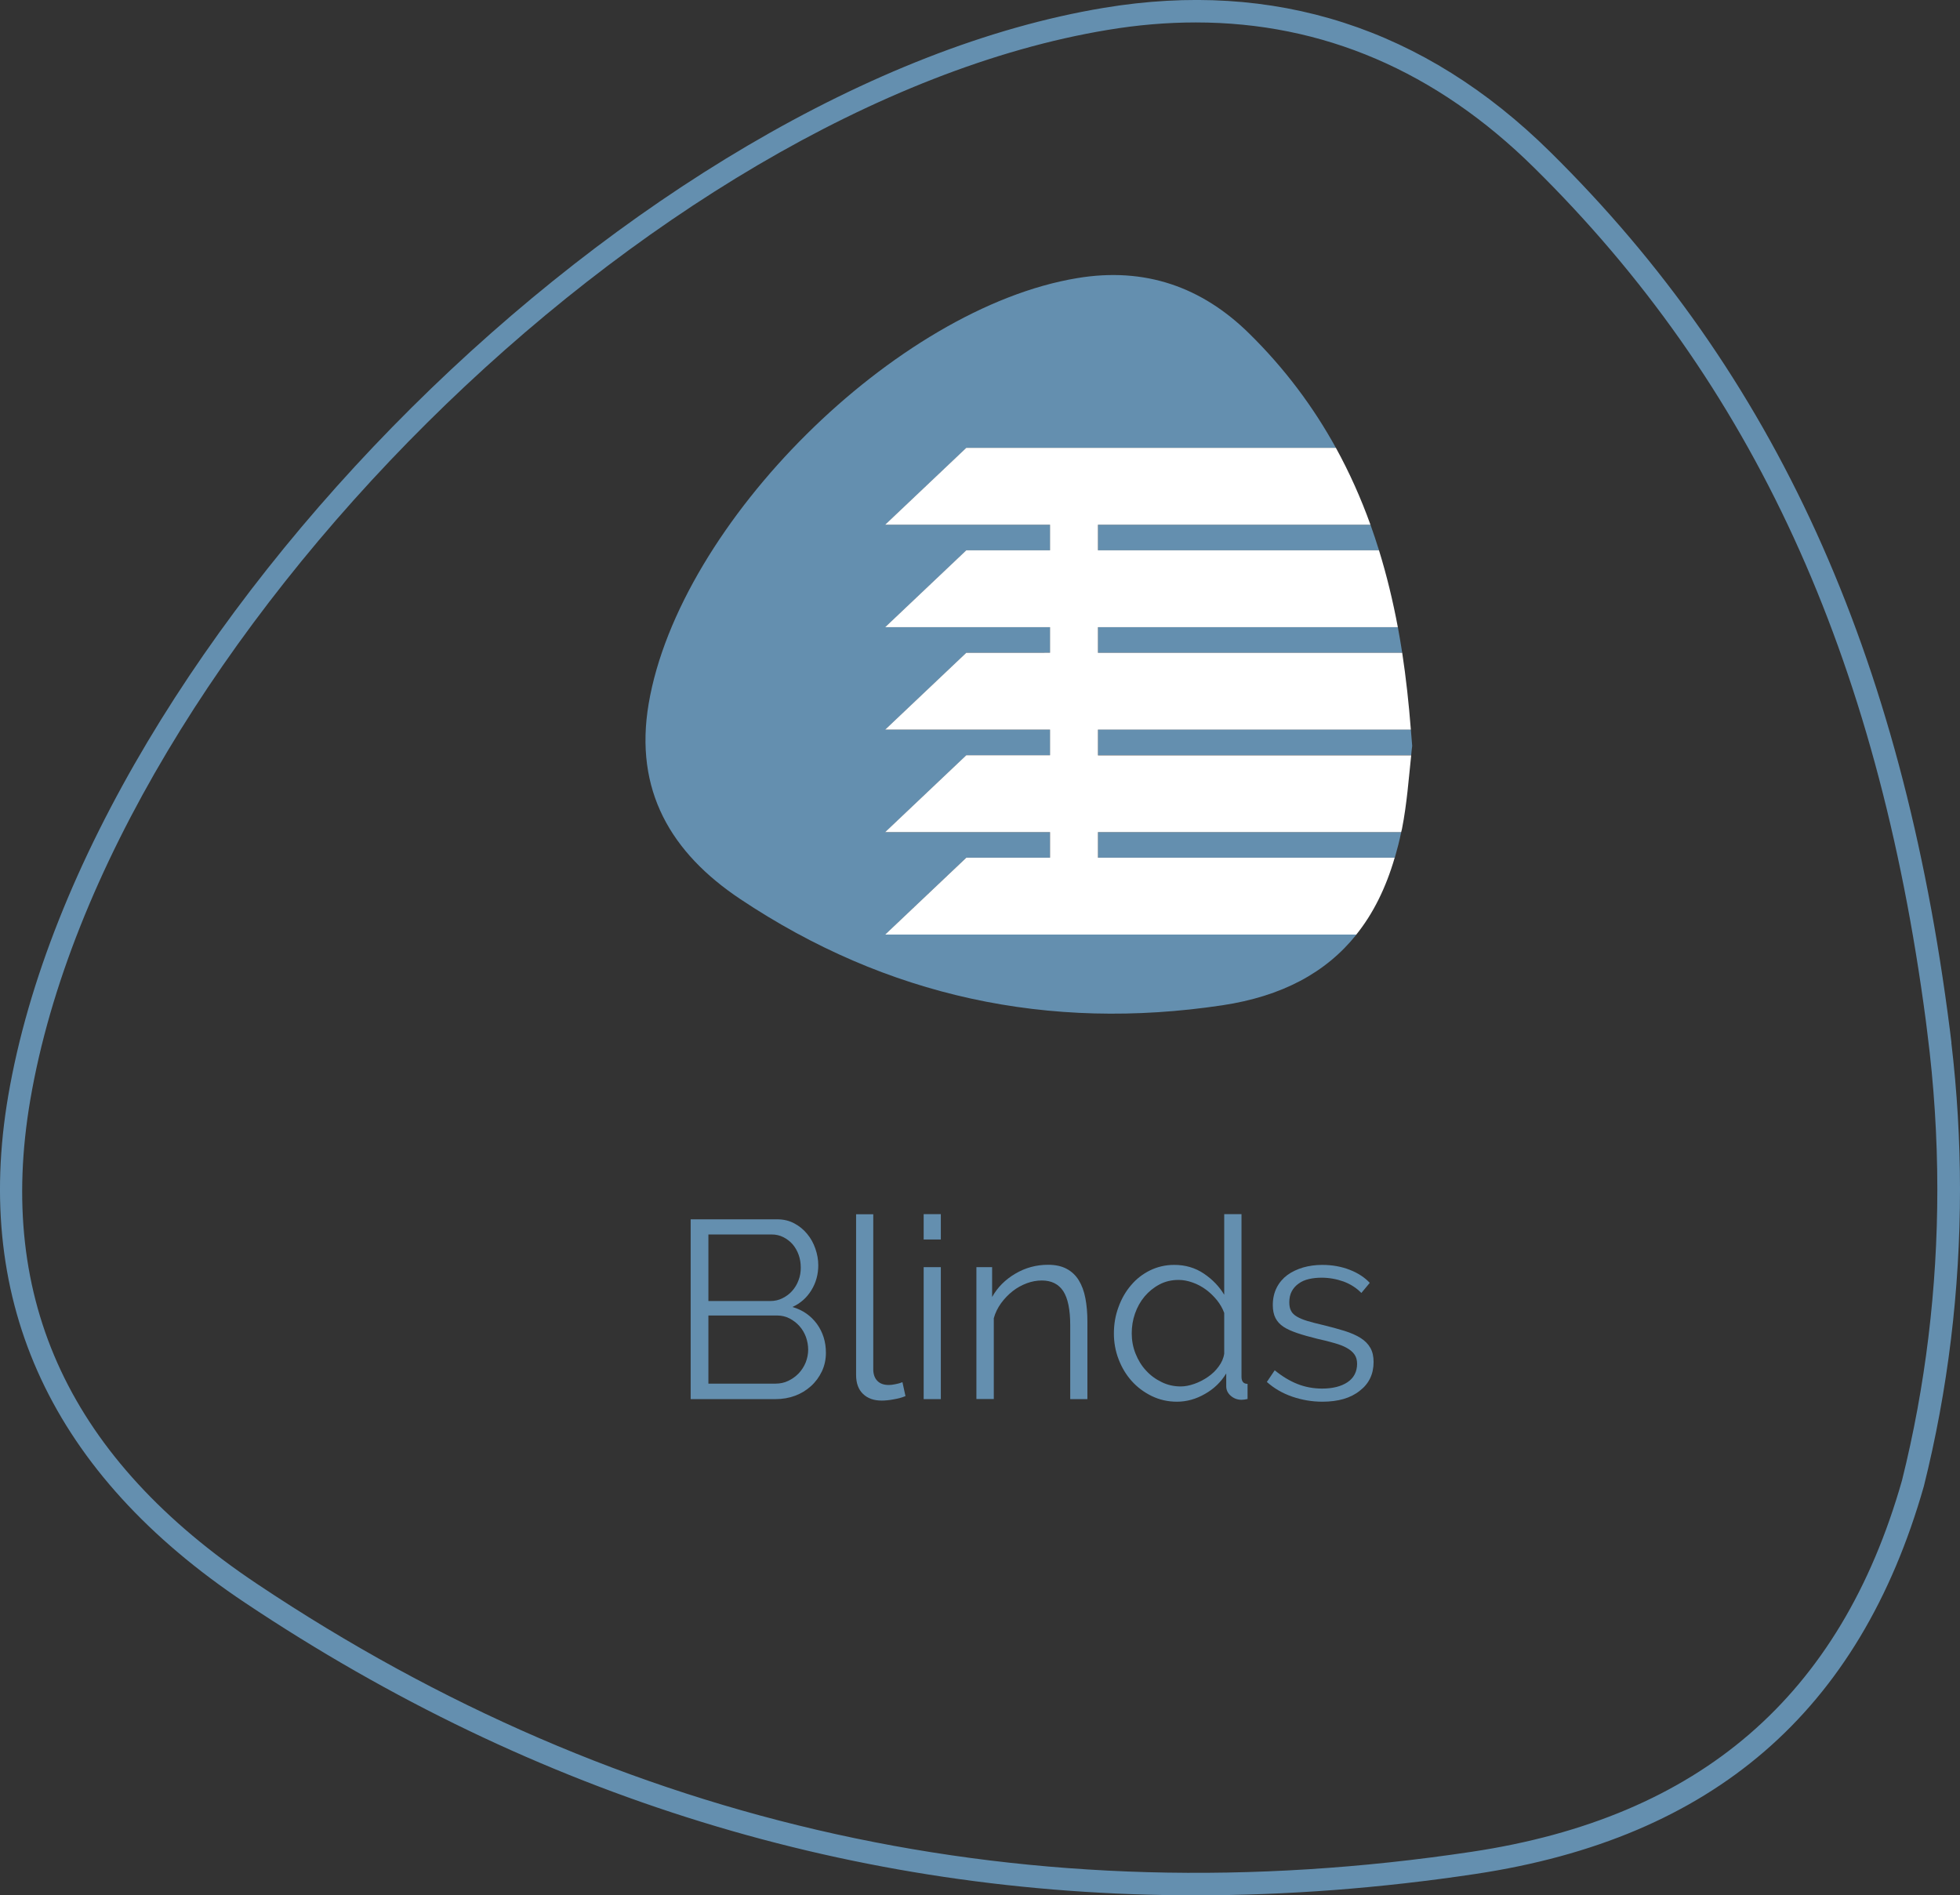 <?xml version="1.0" encoding="utf-8"?>
<!-- Generator: Adobe Illustrator 24.2.3, SVG Export Plug-In . SVG Version: 6.00 Build 0)  -->
<svg version="1.1" id="Layer_1" xmlns="http://www.w3.org/2000/svg" xmlns:xlink="http://www.w3.org/1999/xlink" x="0px" y="0px"
	 viewBox="0 0 174.64 168.87" style="enable-background:new 0 0 174.64 168.87;" xml:space="preserve">
<rect x="0" y="0" width="174.64" height="168.87" fill="#333333" stroke="none"/>
<style type="text/css">
	.st0{fill:#648FAF;}
	.st1{fill:#FFFFFF;}
</style>
<g>
	<g>
		<g>
			<path class="st0" d="M73.59,120.53c0,0.6-0.12,1.15-0.36,1.66c-0.24,0.5-0.56,0.94-0.97,1.31c-0.41,0.37-0.88,0.66-1.42,0.86
				c-0.54,0.2-1.12,0.3-1.74,0.3h-7.56v-16.02h7.72c0.56,0,1.06,0.12,1.51,0.36c0.45,0.24,0.83,0.55,1.15,0.94
				c0.32,0.38,0.56,0.82,0.73,1.31c0.17,0.49,0.26,0.98,0.26,1.48c0,0.81-0.2,1.55-0.61,2.22c-0.41,0.67-0.97,1.17-1.69,1.5
				c0.92,0.27,1.64,0.78,2.18,1.51C73.32,118.7,73.59,119.55,73.59,120.53z M63.12,110.01v5.91h5.51c0.39,0,0.76-0.08,1.09-0.25
				c0.34-0.17,0.63-0.38,0.87-0.66c0.24-0.27,0.43-0.58,0.56-0.94c0.14-0.35,0.2-0.73,0.2-1.12c0-0.41-0.06-0.79-0.19-1.15
				c-0.13-0.36-0.31-0.67-0.54-0.94c-0.23-0.26-0.51-0.47-0.82-0.63c-0.32-0.16-0.66-0.24-1.04-0.24H63.12z M72.01,120.26
				c0-0.39-0.07-0.77-0.2-1.14c-0.14-0.37-0.33-0.69-0.58-0.97c-0.25-0.28-0.54-0.5-0.88-0.68c-0.34-0.17-0.7-0.26-1.09-0.26h-6.14
				v6.07h5.98c0.41,0,0.79-0.08,1.14-0.25c0.35-0.17,0.66-0.39,0.93-0.67c0.26-0.28,0.47-0.6,0.62-0.97
				C71.93,121.03,72.01,120.65,72.01,120.26z"/>
		</g>
		<g>
			<path class="st0" d="M76.28,108.19h1.53V122c0,0.44,0.12,0.78,0.36,1.03c0.24,0.25,0.58,0.37,1.02,0.37
				c0.17,0,0.36-0.02,0.59-0.07c0.23-0.04,0.44-0.1,0.63-0.18l0.27,1.24c-0.29,0.12-0.64,0.22-1.05,0.29
				c-0.41,0.08-0.77,0.11-1.07,0.11c-0.71,0-1.26-0.2-1.67-0.6c-0.41-0.4-0.61-0.96-0.61-1.68V108.19z"/>
		</g>
		<g>
			<path class="st0" d="M82.3,110.44v-2.26h1.53v2.26H82.3z M82.3,124.66V112.9h1.53v11.76H82.3z"/>
		</g>
		<g>
			<path class="st0" d="M96.89,124.66h-1.53v-6.57c0-1.4-0.21-2.41-0.62-3.05c-0.42-0.63-1.05-0.95-1.91-0.95
				c-0.45,0-0.9,0.08-1.35,0.25c-0.45,0.17-0.87,0.4-1.25,0.7c-0.38,0.3-0.73,0.66-1.03,1.07c-0.3,0.42-0.52,0.86-0.65,1.34v7.2H87
				V112.9h1.4v2.66c0.48-0.86,1.17-1.55,2.07-2.08c0.9-0.53,1.87-0.79,2.92-0.79c0.65,0,1.2,0.12,1.65,0.36
				c0.45,0.24,0.81,0.58,1.08,1.02c0.27,0.44,0.47,0.97,0.59,1.6c0.12,0.63,0.18,1.33,0.18,2.1V124.66z"/>
		</g>
		<g>
			<path class="st0" d="M104.87,124.89c-0.81,0-1.56-0.17-2.26-0.51c-0.69-0.34-1.29-0.79-1.78-1.34c-0.5-0.56-0.88-1.2-1.16-1.93
				c-0.28-0.73-0.42-1.49-0.42-2.29c0-0.83,0.13-1.61,0.41-2.36c0.27-0.75,0.64-1.39,1.12-1.95c0.47-0.56,1.04-1,1.69-1.32
				c0.66-0.32,1.37-0.49,2.16-0.49c0.99,0,1.87,0.26,2.64,0.78c0.77,0.52,1.37,1.15,1.81,1.88v-7.18h1.54v14.49
				c0,0.42,0.18,0.63,0.54,0.63v1.35c-0.23,0.05-0.41,0.07-0.54,0.07c-0.36,0-0.68-0.12-0.95-0.35c-0.27-0.23-0.41-0.52-0.41-0.85
				v-1.15c-0.47,0.77-1.1,1.38-1.9,1.83C106.56,124.66,105.73,124.89,104.87,124.89z M105.21,123.53c0.38,0,0.78-0.08,1.21-0.23
				c0.43-0.15,0.83-0.36,1.21-0.62c0.38-0.26,0.7-0.57,0.96-0.93c0.26-0.35,0.43-0.73,0.49-1.14v-3.63
				c-0.15-0.41-0.37-0.79-0.65-1.14c-0.29-0.35-0.61-0.67-0.98-0.94c-0.37-0.27-0.76-0.48-1.19-0.63c-0.42-0.15-0.83-0.23-1.24-0.23
				c-0.63,0-1.2,0.13-1.72,0.41c-0.51,0.27-0.95,0.63-1.32,1.07c-0.37,0.44-0.65,0.95-0.85,1.52c-0.2,0.57-0.29,1.16-0.29,1.76
				c0,0.63,0.11,1.23,0.34,1.81c0.23,0.57,0.53,1.07,0.93,1.5c0.39,0.43,0.85,0.77,1.39,1.03
				C104.02,123.4,104.59,123.53,105.21,123.53z"/>
		</g>
		<g>
			<path class="st0" d="M117.83,124.89c-0.92,0-1.81-0.15-2.69-0.45c-0.87-0.3-1.62-0.74-2.26-1.31l0.7-1.04
				c0.66,0.54,1.34,0.95,2.02,1.22c0.68,0.27,1.42,0.41,2.2,0.41c0.95,0,1.7-0.19,2.27-0.57c0.56-0.38,0.85-0.93,0.85-1.64
				c0-0.33-0.08-0.61-0.23-0.82c-0.15-0.22-0.37-0.41-0.67-0.58c-0.29-0.17-0.66-0.31-1.11-0.44c-0.44-0.13-0.96-0.26-1.55-0.39
				c-0.68-0.17-1.26-0.33-1.76-0.5c-0.5-0.17-0.91-0.35-1.23-0.56c-0.32-0.21-0.56-0.47-0.72-0.78c-0.16-0.31-0.24-0.7-0.24-1.16
				c0-0.59,0.12-1.11,0.35-1.56c0.23-0.45,0.55-0.82,0.95-1.12c0.4-0.29,0.87-0.51,1.4-0.67c0.53-0.15,1.1-0.23,1.7-0.23
				c0.9,0,1.72,0.15,2.46,0.44c0.74,0.29,1.33,0.68,1.78,1.16l-0.75,0.9c-0.44-0.45-0.97-0.79-1.59-1.02
				c-0.62-0.22-1.28-0.34-1.95-0.34c-0.41,0-0.78,0.04-1.13,0.12c-0.35,0.08-0.65,0.21-0.91,0.4c-0.26,0.18-0.47,0.41-0.62,0.69
				c-0.15,0.28-0.22,0.61-0.22,0.98c0,0.32,0.05,0.57,0.16,0.77c0.1,0.2,0.28,0.37,0.52,0.51c0.24,0.14,0.55,0.27,0.91,0.38
				c0.37,0.11,0.82,0.23,1.34,0.35c0.75,0.18,1.41,0.36,1.99,0.54c0.57,0.18,1.05,0.39,1.43,0.63c0.38,0.24,0.67,0.53,0.87,0.88
				c0.2,0.35,0.29,0.77,0.29,1.26c0,1.08-0.41,1.94-1.24,2.57C120.34,124.57,119.23,124.89,117.83,124.89z"/>
		</g>
	</g>
	<g>
		<g>
			<path class="st0" d="M97.83,76.42h26.45c0.21-0.73,0.41-1.49,0.57-2.28H97.83V76.42z"/>
		</g>
		<g>
			<path class="st0" d="M86.1,76.42h7.46v-2.28H78.88l7.23-6.85h7.46v-2.28H78.88l7.23-6.85h7.46v-2.28H78.88l7.23-6.85h7.46v-2.28
				H78.88l7.23-6.85h32.92c-2-3.63-4.53-7.04-7.72-10.18c-4.21-4.15-9.29-5.95-15.33-4.94C79.83,27.45,60.55,46.58,57.8,62.68
				C56.48,70.44,59.81,76,65.95,80.1c13.06,8.72,27.5,11.79,42.96,9.47c5.31-0.8,9.23-2.9,11.95-6.3H78.88L86.1,76.42z"/>
		</g>
		<g>
			<path class="st0" d="M97.83,49.03h25.04c-0.24-0.77-0.49-1.53-0.76-2.28H97.83V49.03z"/>
		</g>
		<g>
			<path class="st0" d="M125.71,65L125.71,65l-27.88,0v2.28h27.91c0.03-0.27,0.05-0.56,0.09-0.82
				C125.79,65.98,125.75,65.49,125.71,65z"/>
		</g>
		<g>
			<path class="st0" d="M97.83,58.16h27.11c-0.12-0.77-0.25-1.53-0.39-2.28H97.83V58.16z"/>
		</g>
	</g>
	<g>
		<path class="st1" d="M97.83,67.29v-2.28h27.88l0,0c-0.18-2.32-0.43-4.61-0.77-6.85H97.83v-2.28h26.72
			c-0.44-2.34-0.99-4.62-1.68-6.85H97.83v-2.28h24.28c-0.85-2.36-1.87-4.65-3.08-6.85H86.1l-7.23,6.85h14.69v2.28H86.1l-7.23,6.85
			h14.69v2.28H86.1l-7.23,6.85h14.69v2.28H86.1l-7.23,6.85h14.69v2.28H86.1l-7.23,6.85h41.98c1.51-1.88,2.64-4.17,3.42-6.85H97.83
			v-2.28h27.02c0.02-0.1,0.05-0.19,0.07-0.29c0.44-2.23,0.6-4.5,0.82-6.55H97.83z"/>
	</g>
	<g>
		<g>
			<path class="st0" d="M106.52,168.87c-30.33,0-58.73-8.73-84.69-26.07C4.67,131.35-2.43,116.16,0.73,97.65
				C7.77,56.48,57.03,7.56,98.35,0.7l0,0c15.19-2.53,28.57,1.78,39.75,12.81c20.05,19.76,31.37,44.63,35.64,78.27l0.14,1.13h-0.01
				c0.51,4.31,0.77,8.7,0.77,13.06c0,8.99-1.08,17.89-3.22,26.45c-5.72,20.08-18.79,31.37-39.97,34.55
				C123,168.24,114.69,168.87,106.52,168.87z M106.55,2c-2.57,0-5.19,0.22-7.88,0.67l0,0C58.05,9.41,9.62,57.52,2.7,97.99
				c-3.06,17.9,3.56,32.02,20.23,43.15c32.53,21.73,68.94,29.75,108.21,23.85c20.32-3.05,32.86-13.87,38.33-33.08
				c2.09-8.37,3.15-17.11,3.15-25.94c0-4.66-0.3-9.35-0.89-13.94l-0.14-1.13h0c-4.32-32.6-15.43-56.77-34.92-75.98
				C127.97,6.33,117.86,2,106.55,2z"/>
		</g>
	</g>
</g>
</svg>
